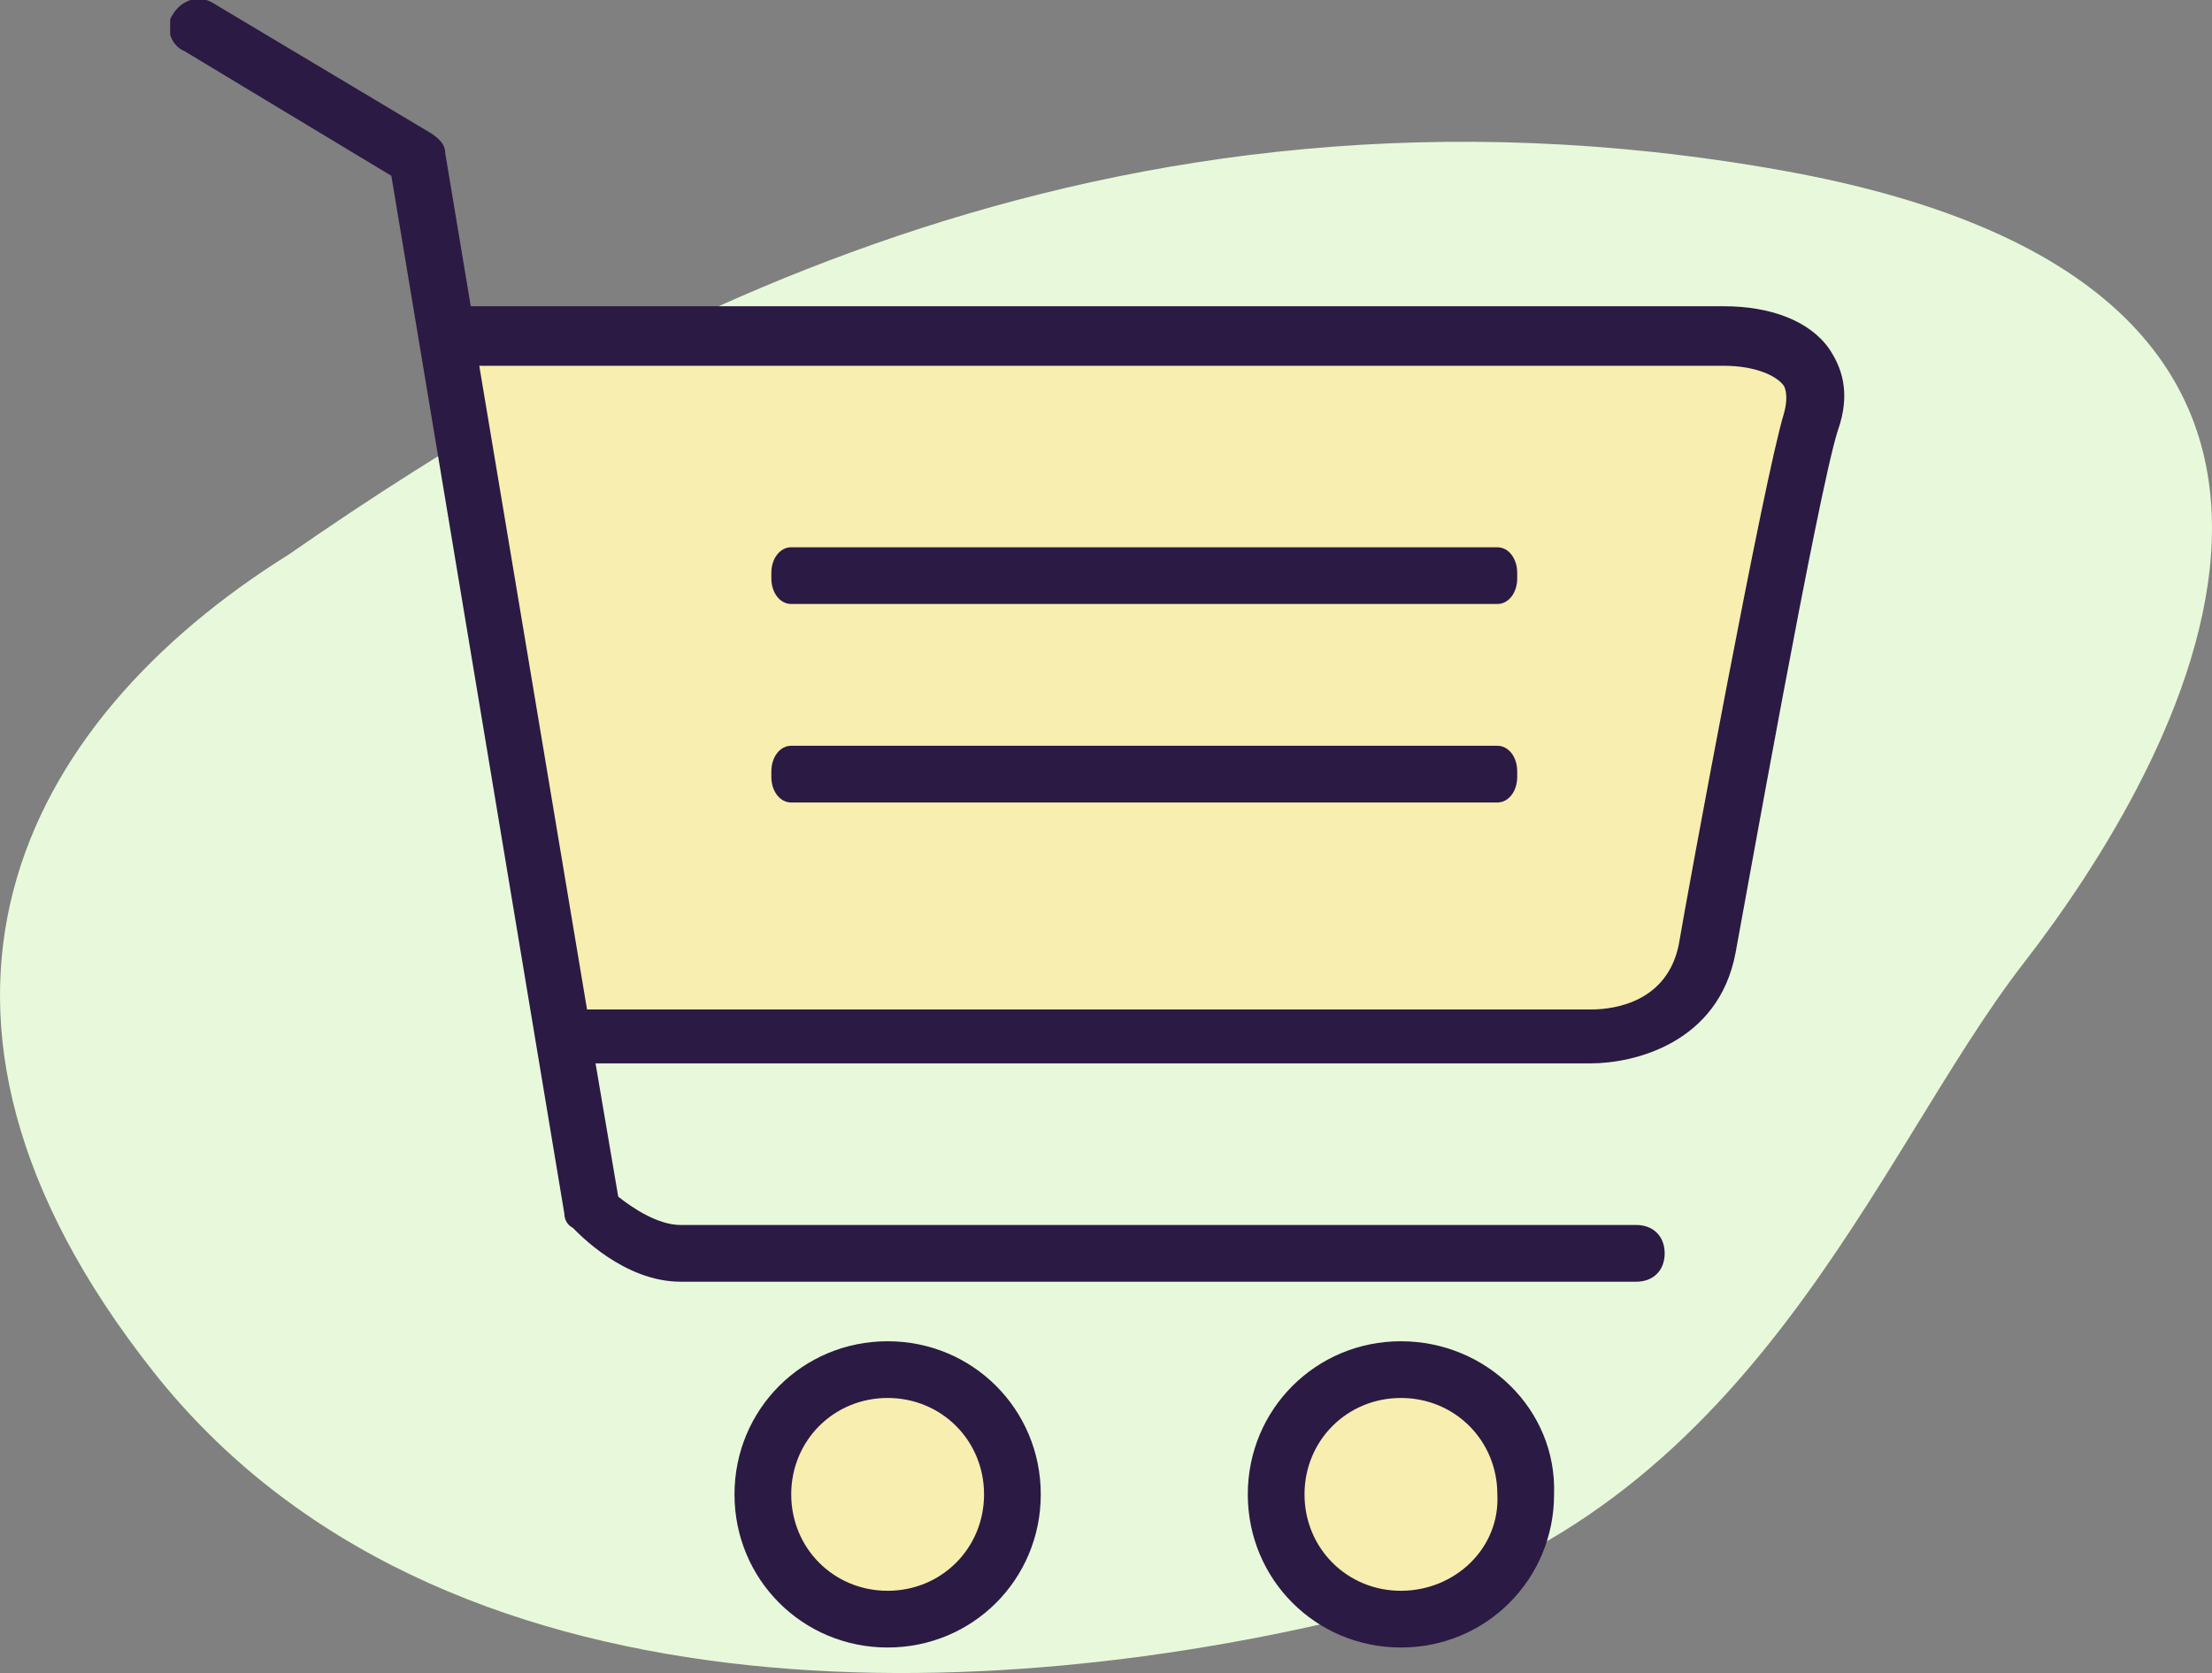 <svg width="78" height="59" viewBox="0 0 78 59" fill="none" xmlns="http://www.w3.org/2000/svg">
<rect x="0" y="0" width="78" height="59" fill="#808080" stroke="none"/>
<path d="M62.758 5.997C38.86 1.76 21.175 11.929 10.182 19.555C0.689 25.487 -4.635 35.655 5.402 48.366C15.439 61.077 35.036 60.229 48.419 56.84C61.802 53.45 66.104 40.739 71.362 33.961C76.619 27.181 86.657 10.234 62.758 5.997Z" fill="#E7F9DA"/>
<g clip-path="url(#clip0)">
<path d="M15.9 12L20.1 36.4L56.6 36.6L58.8 35.7C58.8 35.7 60.4 34.5 60.5 34.3C60.6 34.1 63.9 13 63.9 13L62 12C62 12 60.4 11.7 60.2 11.7C59.8 11.7 15.9 12 15.9 12Z" fill="#F7EEB0"/>
<path d="M31.3 56.9C33.73 56.9 35.7 54.93 35.7 52.5C35.7 50.07 33.73 48.1 31.3 48.1C28.87 48.1 26.9 50.07 26.9 52.5C26.9 54.93 28.87 56.9 31.3 56.9Z" fill="#F7EEB0"/>
<path d="M49.4 56.5C51.499 56.5 53.2 54.799 53.2 52.7C53.2 50.601 51.499 48.9 49.4 48.9C47.301 48.9 45.6 50.601 45.6 52.7C45.6 54.799 47.301 56.5 49.4 56.5Z" fill="#F7EEB0"/>
<path d="M49.4 47.3C46.4 47.3 44 49.7 44 52.7C44 55.7 46.4 58.1 49.4 58.1C52.4 58.1 54.8 55.7 54.8 52.7C54.9 49.7 52.4 47.3 49.4 47.3ZM49.4 56.1C47.5 56.1 46 54.6 46 52.7C46 50.8 47.5 49.3 49.4 49.3C51.3 49.3 52.8 50.8 52.8 52.7C52.9 54.6 51.3 56.1 49.4 56.1Z" fill="#2B1A43"/>
<path d="M31.3 47.3C28.3 47.3 25.9 49.7 25.9 52.7C25.9 55.7 28.3 58.1 31.3 58.1C34.3 58.1 36.7 55.7 36.7 52.7C36.7 49.7 34.3 47.3 31.3 47.3ZM31.3 56.1C29.4 56.1 27.9 54.6 27.9 52.7C27.9 50.8 29.4 49.3 31.3 49.3C33.2 49.3 34.7 50.8 34.7 52.7C34.7 54.6 33.2 56.1 31.3 56.1Z" fill="#2B1A43"/>
<path d="M64.5 12.3C63.8 11.3 62.4 10.8 60.8 10.8H16.6L15.7 5.4C15.7 5.1 15.5 4.9 15.2 4.7L7.5 0.1C7 -0.2 6.4 6.04391e-05 6.1 0.5C5.8 0.9 6 1.6 6.5 1.8L13.8 6.2L19.9 42.8C19.9 43 20 43.2 20.2 43.3C20.4 43.5 22 45.2 24 45.2H57.7C58.3 45.2 58.7 44.8 58.7 44.2C58.7 43.6 58.3 43.2 57.7 43.2H24C23.2 43.2 22.3 42.6 21.8 42.2L21 37.5H56.1C57.6 37.5 60.6 36.8 61.2 33.6C61.5 32 64.1 17.4 64.8 15.2C65.3 13.8 64.9 12.9 64.5 12.3ZM62.9 14.6C62.2 16.9 59.5 31.5 59.2 33.3C58.8 35.3 57 35.6 56.1 35.6H20.7L16.9 12.9H60.8C61.8 12.9 62.6 13.2 62.9 13.6C62.9 13.6 63.1 13.9 62.9 14.6Z" fill="#2B1A43"/>
<path fill-rule="evenodd" clip-rule="evenodd" d="M52.8 19.3H27.9C27.5 19.3 27.2 19.7 27.2 20.2V20.4C27.2 20.9 27.5 21.3 27.9 21.3H52.8C53.2 21.3 53.5 20.9 53.5 20.4V20.2C53.5 19.7 53.2 19.3 52.8 19.3Z" fill="#2B1A43"/>
<path fill-rule="evenodd" clip-rule="evenodd" d="M52.8 26.3H27.9C27.5 26.3 27.2 26.7 27.2 27.2V27.4C27.2 27.9 27.5 28.3 27.9 28.3H52.8C53.2 28.3 53.5 27.9 53.5 27.4V27.2C53.5 26.7 53.2 26.3 52.8 26.3Z" fill="#2B1A43"/>
</g>
<defs>
<clipPath id="clip0">
<rect width="59.1" height="58.1" fill="white" transform="translate(6)"/>
</clipPath>
</defs>
</svg>
